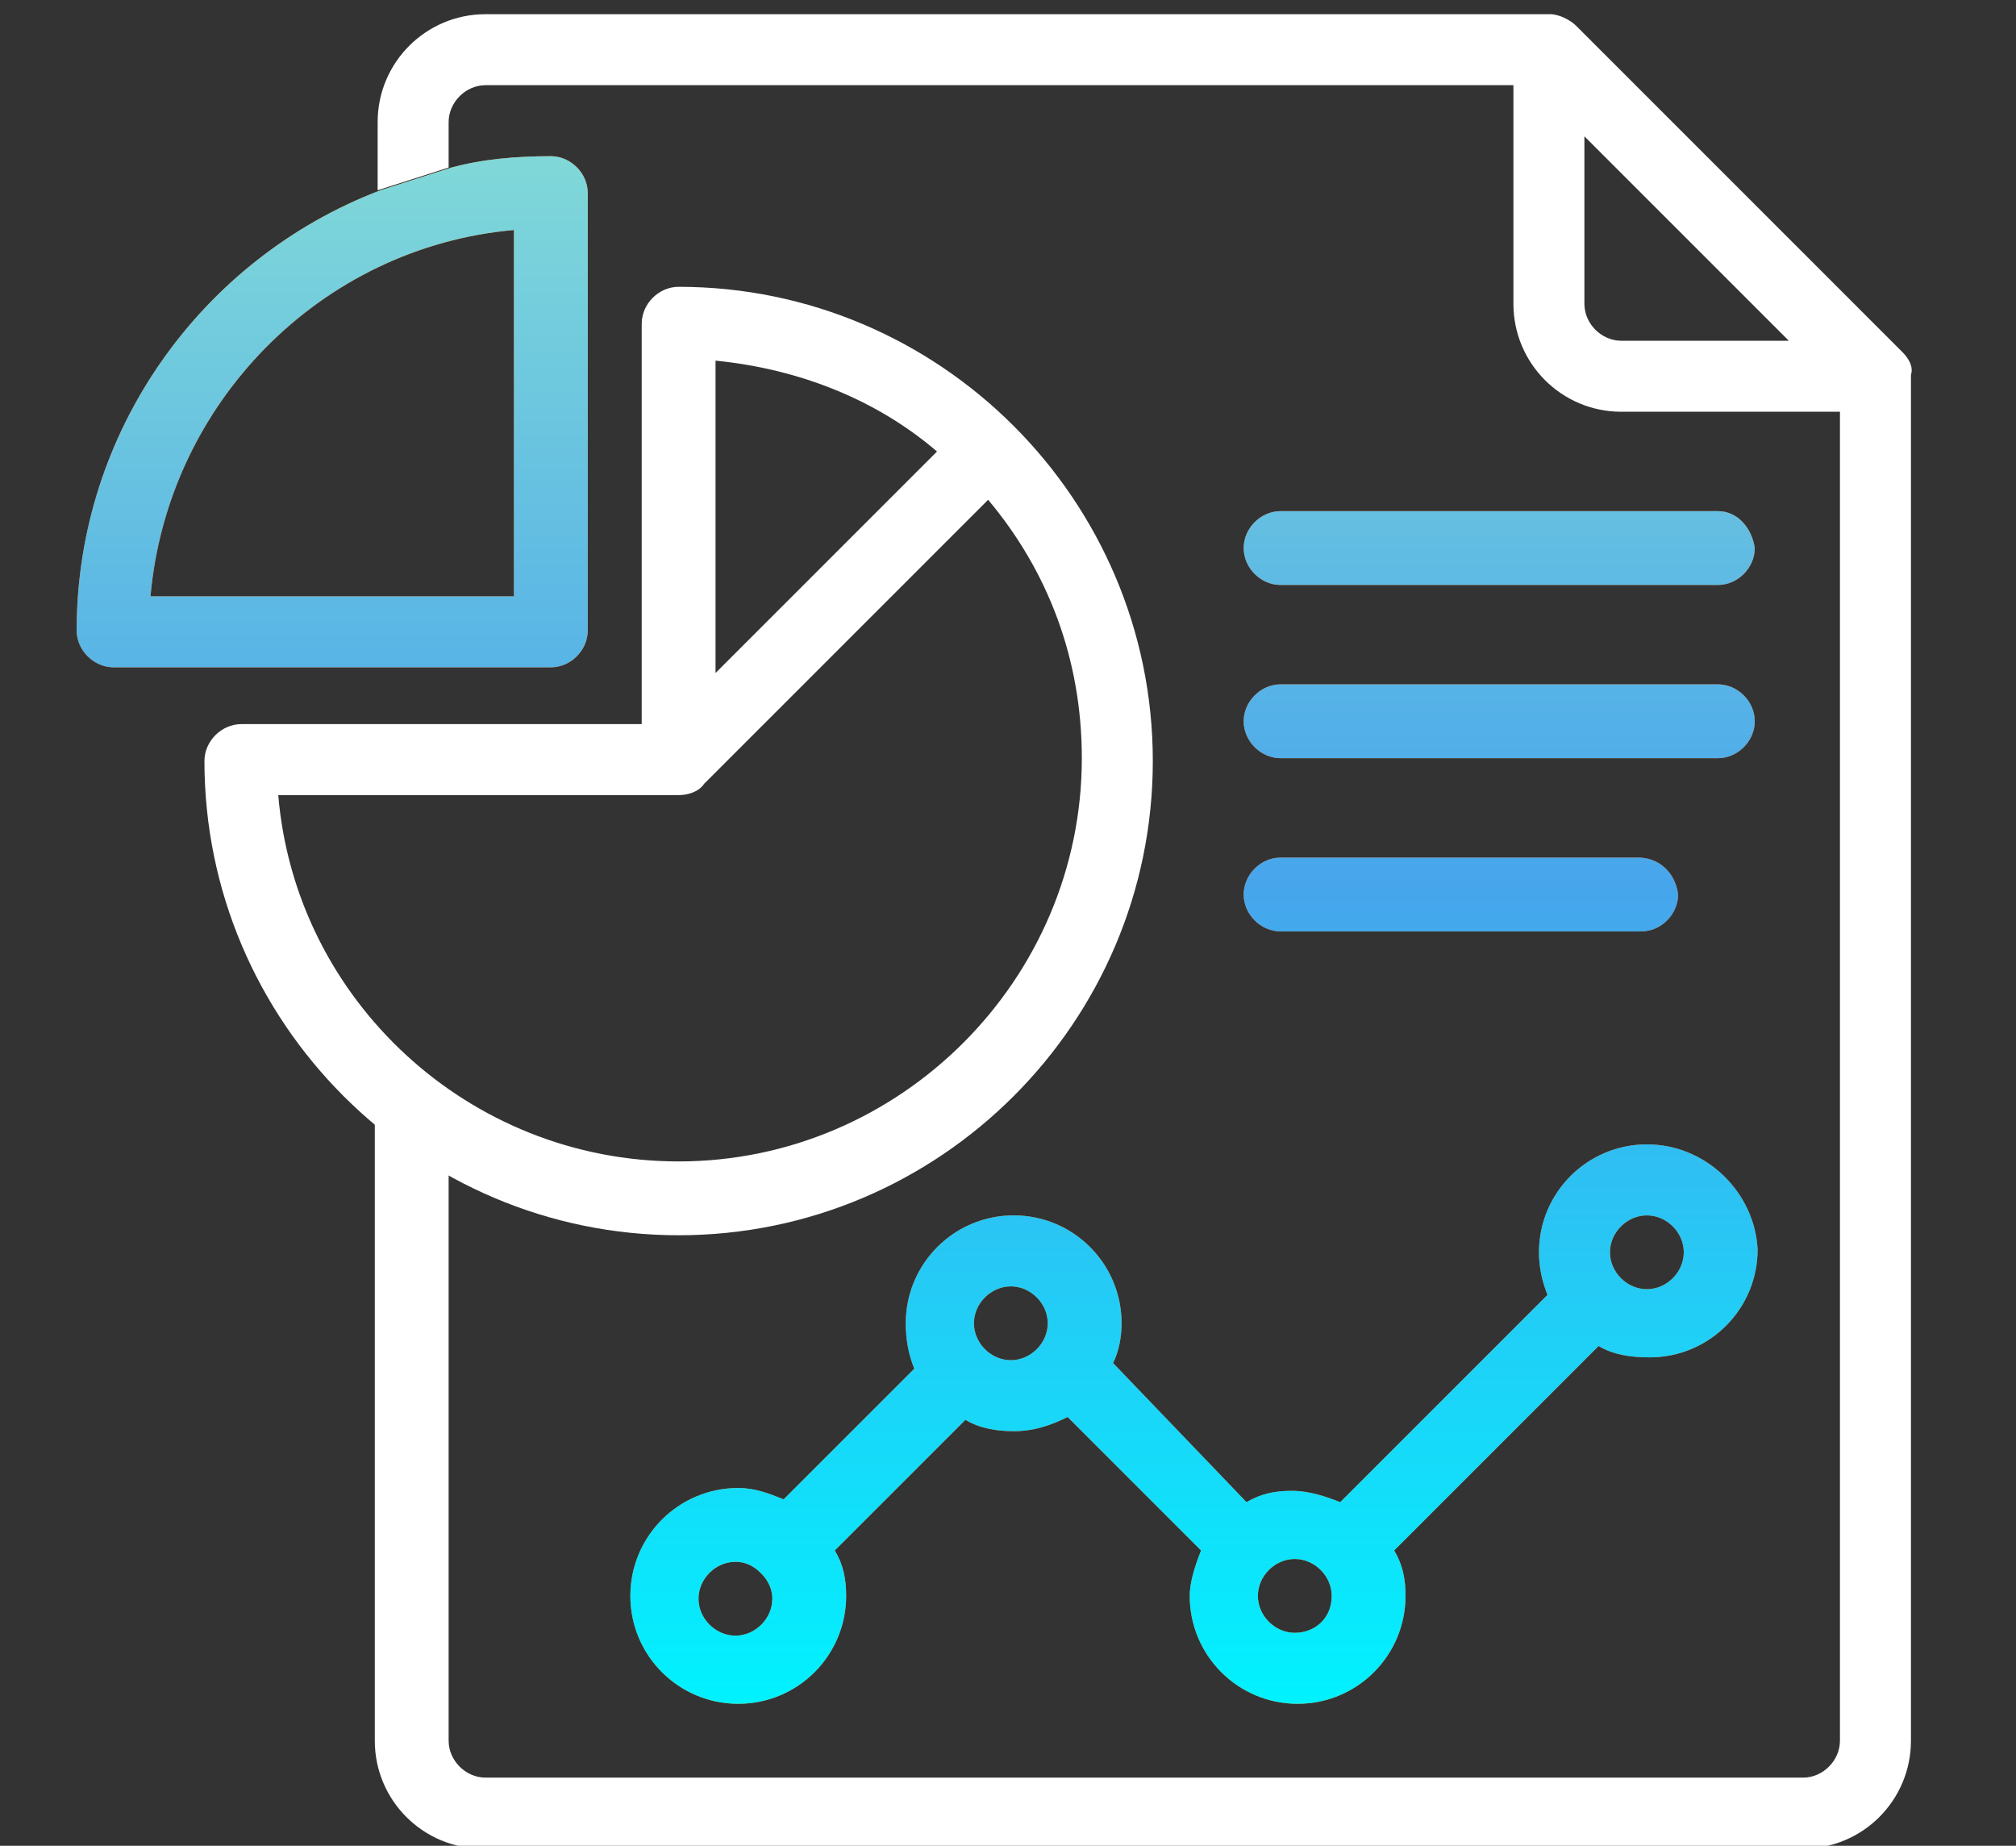 <?xml version="1.0" encoding="UTF-8"?> <svg xmlns="http://www.w3.org/2000/svg" width="71" height="65" viewBox="0 0 71 65" fill="none"><rect x="0" y="0" width="71" height="65" fill="#333333" stroke="none"/><g clip-path="url(#clip0_725_9016)"><path d="M67 12.4L55.5 0.9C55.3 0.7 54.9 0.5 54.6 0.5H17.1C15 0.5 13.3 2.2 13.3 4.3V6.7L15.8 5.9V4.3C15.8 3.6 16.4 3 17.1 3H53.3V10.7C53.3 12.8 55 14.5 57.1 14.5H64.8V61.3C64.8 62 64.2 62.6 63.5 62.6H17.1C16.4 62.6 15.8 62 15.8 61.3V39.5C15.8 38.8 15.2 38.2 14.5 38.2C13.8 38.2 13.2 38.8 13.2 39.5V61.3C13.2 63.4 14.9 65.1 17 65.1H63.5C65.6 65.1 67.3 63.4 67.3 61.3V13.2C67.4 12.9 67.2 12.6 67 12.4ZM57.1 12C56.4 12 55.8 11.4 55.8 10.7V4.8L63 12H57.1Z" fill="white"></path><path d="M23.9 10.1C23.2 10.1 22.6 10.7 22.6 11.4V25.5H8.5C7.8 25.5 7.2 26.1 7.2 26.8C7.2 36 14.7 43.5 23.9 43.5C33.1 43.5 40.6 36 40.6 26.8C40.6 17.6 33.1 10.1 23.9 10.1ZM25.2 12.7C28.2 13 30.9 14.1 33 15.9L25.2 23.7V12.7ZM23.9 40.9C16.5 40.9 10.4 35.2 9.8 28H23.9C24.2 28 24.6 27.9 24.8 27.6L34.8 17.6C36.9 20.1 38.1 23.2 38.1 26.7C38.1 34.5 31.7 40.9 23.9 40.9Z" fill="white"></path><path d="M2.7 22.2C2.7 22.9 3.3 23.5 4 23.5H19.4C20.1 23.5 20.7 22.9 20.7 22.2V6.8C20.7 6.1 20.1 5.5 19.4 5.5C18.2 5.5 17 5.6 15.9 5.9L13.4 6.7C7.1 9.1 2.7 15.2 2.7 22.2ZM18.1 8.1V21H5.3C5.9 14.2 11.3 8.7 18.1 8.1ZM58 40.3C55.9 40.3 54.2 42 54.2 44.1C54.2 44.6 54.3 45.1 54.5 45.6L47.2 52.9C46.7 52.7 46.1 52.5 45.5 52.5C44.9 52.5 44.4 52.6 43.9 52.9L39.2 48C39.4 47.6 39.5 47.1 39.5 46.6C39.5 44.5 37.8 42.8 35.7 42.8C33.6 42.8 31.9 44.5 31.9 46.6C31.9 47.2 32 47.7 32.2 48.2L27.6 52.8C27.1 52.6 26.6 52.4 26 52.4C23.9 52.4 22.2 54.1 22.2 56.2C22.2 58.3 23.9 60 26 60C28.1 60 29.8 58.3 29.8 56.2C29.8 55.6 29.7 55.1 29.4 54.6L34 50C34.5 50.3 35.1 50.4 35.7 50.4C36.4 50.4 37 50.2 37.6 49.9L42.3 54.6C42.1 55.1 41.9 55.7 41.9 56.2C41.9 58.3 43.6 60 45.7 60C47.8 60 49.5 58.3 49.5 56.2C49.5 55.6 49.4 55.1 49.1 54.6L56.3 47.4C56.8 47.7 57.4 47.8 58.1 47.8C60.2 47.8 61.9 46.1 61.9 44C61.8 42 60.1 40.3 58 40.3ZM25.9 57.6C25.2 57.6 24.6 57 24.6 56.3C24.6 55.6 25.2 55 25.9 55C26.2 55 26.5 55.1 26.8 55.4C27 55.6 27.2 55.9 27.2 56.3C27.2 57 26.6 57.6 25.9 57.6ZM35.6 47.9C34.9 47.9 34.3 47.3 34.3 46.6C34.3 45.9 34.9 45.3 35.6 45.3C36.3 45.3 36.9 45.9 36.9 46.6C36.9 47.3 36.3 47.9 35.6 47.9ZM45.6 57.5C44.9 57.5 44.3 56.9 44.3 56.2C44.3 55.5 44.9 54.9 45.6 54.9C46.3 54.9 46.9 55.5 46.9 56.2C46.9 57 46.3 57.5 45.6 57.5ZM58 45.4C57.3 45.4 56.7 44.8 56.7 44.1C56.7 43.4 57.3 42.8 58 42.8C58.7 42.8 59.3 43.4 59.3 44.1C59.3 44.8 58.7 45.4 58 45.4ZM57.7 30.2H45.1C44.4 30.2 43.8 30.8 43.8 31.5C43.8 32.2 44.4 32.8 45.1 32.8H57.8C58.5 32.8 59.1 32.2 59.1 31.5C59 30.7 58.4 30.2 57.7 30.2ZM60.5 18H45.1C44.4 18 43.8 18.6 43.8 19.3C43.8 20 44.4 20.6 45.1 20.6H60.5C61.2 20.6 61.8 20 61.8 19.3C61.7 18.6 61.2 18 60.5 18ZM60.5 24.1H45.1C44.4 24.1 43.8 24.7 43.8 25.4C43.8 26.1 44.4 26.7 45.1 26.7H60.5C61.2 26.7 61.8 26.1 61.8 25.4C61.8 24.7 61.2 24.1 60.5 24.1Z" fill="#EF7828"></path><path d="M2.7 22.2C2.7 22.9 3.3 23.5 4 23.5H19.4C20.1 23.5 20.7 22.9 20.7 22.2V6.8C20.7 6.1 20.1 5.5 19.4 5.5C18.2 5.5 17 5.6 15.9 5.9L13.4 6.7C7.1 9.1 2.7 15.2 2.7 22.2ZM18.1 8.1V21H5.3C5.9 14.2 11.3 8.7 18.1 8.1ZM58 40.3C55.9 40.3 54.2 42 54.2 44.1C54.2 44.6 54.3 45.1 54.5 45.6L47.2 52.9C46.7 52.7 46.1 52.5 45.5 52.5C44.9 52.5 44.4 52.6 43.9 52.9L39.2 48C39.4 47.6 39.5 47.1 39.5 46.6C39.5 44.5 37.8 42.8 35.7 42.8C33.6 42.8 31.9 44.5 31.9 46.6C31.9 47.2 32 47.7 32.2 48.2L27.6 52.8C27.1 52.6 26.6 52.4 26 52.4C23.9 52.4 22.2 54.1 22.2 56.2C22.2 58.3 23.9 60 26 60C28.1 60 29.8 58.3 29.8 56.2C29.8 55.6 29.7 55.1 29.4 54.6L34 50C34.5 50.3 35.1 50.4 35.7 50.4C36.4 50.4 37 50.2 37.6 49.9L42.3 54.6C42.1 55.1 41.9 55.7 41.9 56.2C41.9 58.3 43.6 60 45.7 60C47.8 60 49.5 58.3 49.5 56.2C49.5 55.6 49.4 55.1 49.1 54.6L56.3 47.4C56.8 47.7 57.4 47.8 58.1 47.8C60.2 47.8 61.9 46.1 61.9 44C61.8 42 60.1 40.3 58 40.3ZM25.9 57.6C25.2 57.6 24.6 57 24.6 56.3C24.6 55.6 25.2 55 25.9 55C26.2 55 26.5 55.1 26.8 55.4C27 55.6 27.2 55.9 27.2 56.3C27.2 57 26.6 57.6 25.9 57.6ZM35.6 47.9C34.9 47.9 34.3 47.3 34.3 46.6C34.3 45.9 34.9 45.3 35.6 45.3C36.3 45.3 36.9 45.9 36.9 46.6C36.9 47.3 36.3 47.9 35.6 47.9ZM45.6 57.5C44.9 57.5 44.3 56.9 44.3 56.2C44.3 55.5 44.9 54.9 45.6 54.9C46.3 54.9 46.9 55.5 46.9 56.2C46.9 57 46.3 57.5 45.6 57.5ZM58 45.4C57.3 45.4 56.7 44.8 56.7 44.1C56.7 43.4 57.3 42.8 58 42.8C58.7 42.8 59.3 43.4 59.3 44.1C59.3 44.8 58.7 45.4 58 45.4ZM57.7 30.2H45.1C44.4 30.2 43.8 30.8 43.8 31.5C43.8 32.2 44.4 32.8 45.1 32.8H57.8C58.5 32.8 59.1 32.2 59.1 31.5C59 30.7 58.4 30.2 57.7 30.2ZM60.5 18H45.1C44.4 18 43.8 18.6 43.8 19.3C43.8 20 44.4 20.6 45.1 20.6H60.5C61.2 20.6 61.8 20 61.8 19.3C61.7 18.6 61.2 18 60.5 18ZM60.5 24.1H45.1C44.4 24.1 43.8 24.7 43.8 25.4C43.8 26.1 44.4 26.7 45.1 26.7H60.5C61.2 26.7 61.8 26.1 61.8 25.4C61.8 24.7 61.2 24.1 60.5 24.1Z" fill="url(#paint0_linear_725_9016)"></path></g><defs><linearGradient id="paint0_linear_725_9016" x1="32.3" y1="5.5" x2="32.3" y2="60" gradientUnits="userSpaceOnUse"><stop stop-color="#80D8D8"></stop><stop offset="0.471" stop-color="#47A5EC"></stop><stop offset="1" stop-color="#00F2FF"></stop></linearGradient><clipPath id="clip0_725_9016"><rect width="71" height="65" fill="white"></rect></clipPath></defs></svg> 
